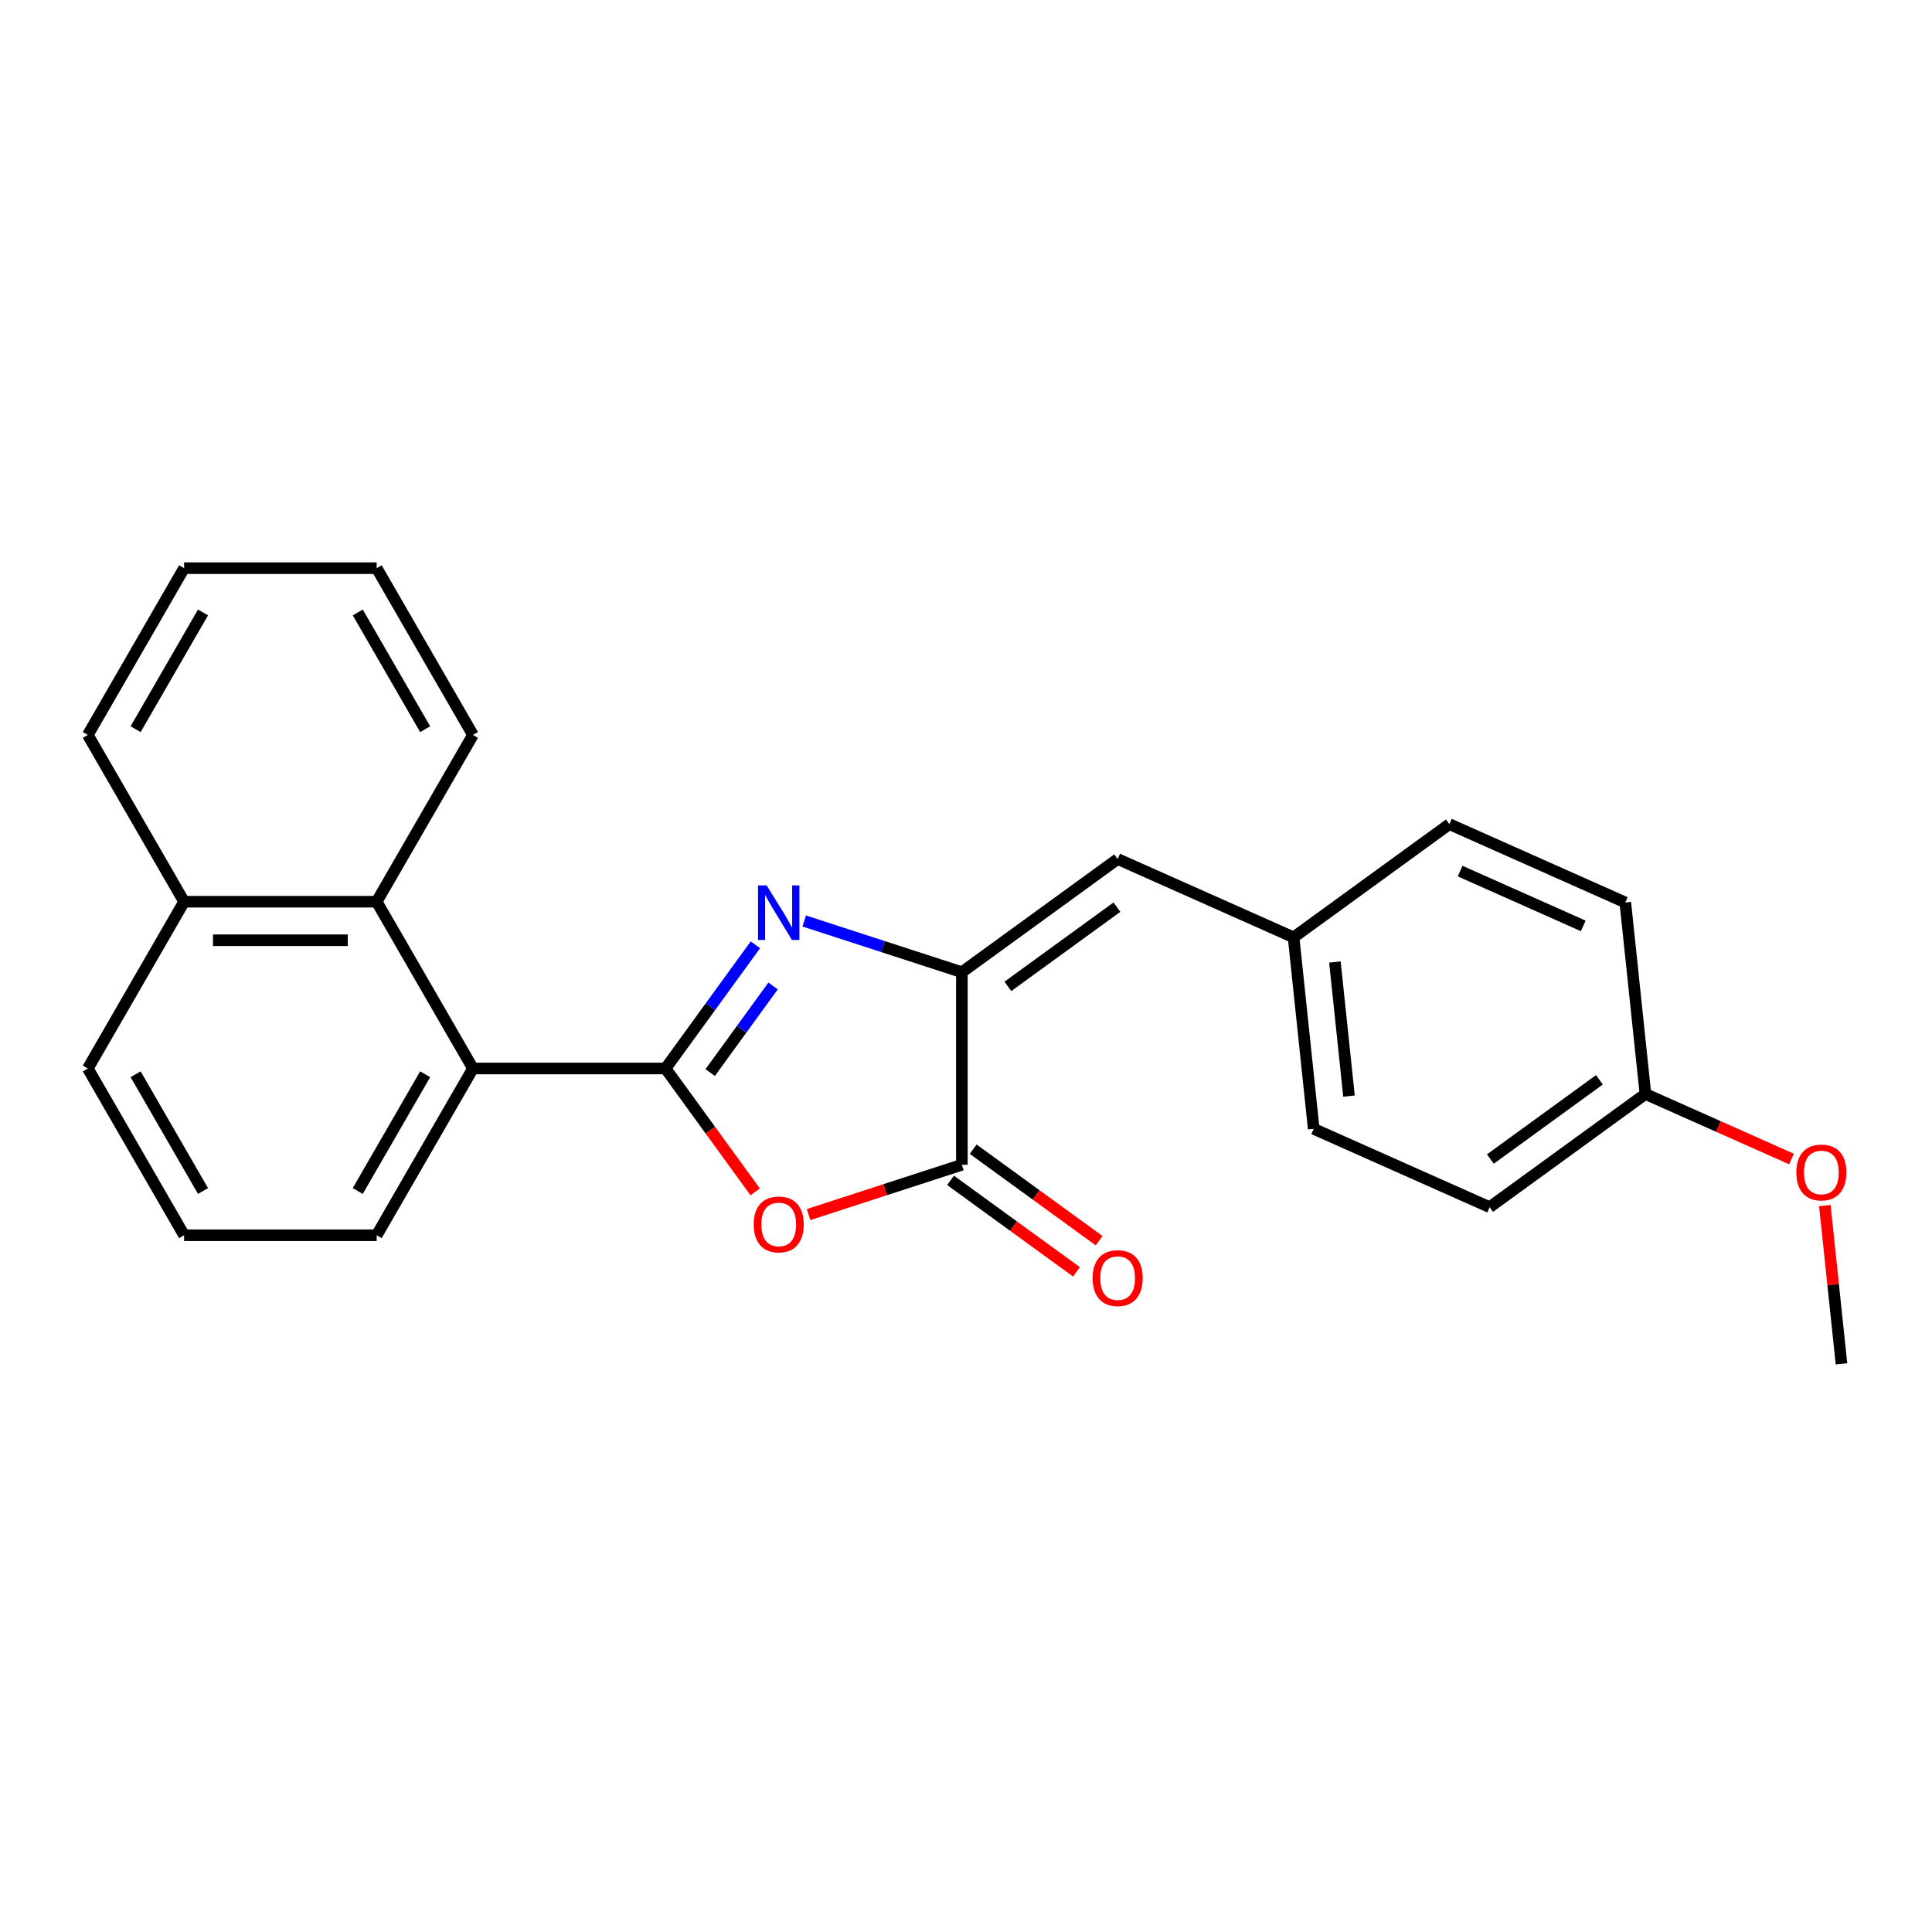 <?xml version='1.0' encoding='iso-8859-1'?>
<svg version='1.1' baseProfile='full'
              xmlns='http://www.w3.org/2000/svg'
                      xmlns:rdkit='http://www.rdkit.org/xml'
                      xmlns:xlink='http://www.w3.org/1999/xlink'
                  xml:space='preserve'
width='1000px' height='1000px' viewBox='0 0 1000 1000'>
<!-- END OF HEADER -->
<rect style='opacity:1.0;fill:#FFFFFF;stroke:none' width='1000' height='1000' x='0' y='0'> </rect>
<path class='bond-0' d='M 344.478,553.046 L 367.739,521.03' style='fill:none;fill-rule:evenodd;stroke:#000000;stroke-width:6px;stroke-linecap:butt;stroke-linejoin:miter;stroke-opacity:1' />
<path class='bond-0' d='M 367.739,521.03 L 391,489.014' style='fill:none;fill-rule:evenodd;stroke:#0000FF;stroke-width:6px;stroke-linecap:butt;stroke-linejoin:miter;stroke-opacity:1' />
<path class='bond-0' d='M 367.584,555.159 L 383.867,532.748' style='fill:none;fill-rule:evenodd;stroke:#000000;stroke-width:6px;stroke-linecap:butt;stroke-linejoin:miter;stroke-opacity:1' />
<path class='bond-0' d='M 383.867,532.748 L 400.149,510.336' style='fill:none;fill-rule:evenodd;stroke:#0000FF;stroke-width:6px;stroke-linecap:butt;stroke-linejoin:miter;stroke-opacity:1' />
<path class='bond-1' d='M 344.478,553.046 L 367.681,584.983' style='fill:none;fill-rule:evenodd;stroke:#000000;stroke-width:6px;stroke-linecap:butt;stroke-linejoin:miter;stroke-opacity:1' />
<path class='bond-1' d='M 367.681,584.983 L 390.884,616.919' style='fill:none;fill-rule:evenodd;stroke:#FF0000;stroke-width:6px;stroke-linecap:butt;stroke-linejoin:miter;stroke-opacity:1' />
<path class='bond-4' d='M 344.478,553.046 L 244.803,553.046' style='fill:none;fill-rule:evenodd;stroke:#000000;stroke-width:6px;stroke-linecap:butt;stroke-linejoin:miter;stroke-opacity:1' />
<path class='bond-2' d='M 416.262,476.696 L 457.061,489.953' style='fill:none;fill-rule:evenodd;stroke:#0000FF;stroke-width:6px;stroke-linecap:butt;stroke-linejoin:miter;stroke-opacity:1' />
<path class='bond-2' d='M 457.061,489.953 L 497.861,503.209' style='fill:none;fill-rule:evenodd;stroke:#000000;stroke-width:6px;stroke-linecap:butt;stroke-linejoin:miter;stroke-opacity:1' />
<path class='bond-3' d='M 418.514,628.665 L 458.188,615.774' style='fill:none;fill-rule:evenodd;stroke:#FF0000;stroke-width:6px;stroke-linecap:butt;stroke-linejoin:miter;stroke-opacity:1' />
<path class='bond-3' d='M 458.188,615.774 L 497.861,602.884' style='fill:none;fill-rule:evenodd;stroke:#000000;stroke-width:6px;stroke-linecap:butt;stroke-linejoin:miter;stroke-opacity:1' />
<path class='bond-5' d='M 497.861,503.209 L 578.499,444.622' style='fill:none;fill-rule:evenodd;stroke:#000000;stroke-width:6px;stroke-linecap:butt;stroke-linejoin:miter;stroke-opacity:1' />
<path class='bond-5' d='M 521.674,510.549 L 578.121,469.538' style='fill:none;fill-rule:evenodd;stroke:#000000;stroke-width:6px;stroke-linecap:butt;stroke-linejoin:miter;stroke-opacity:1' />
<path class='bond-24' d='M 497.861,503.209 L 497.861,602.884' style='fill:none;fill-rule:evenodd;stroke:#000000;stroke-width:6px;stroke-linecap:butt;stroke-linejoin:miter;stroke-opacity:1' />
<path class='bond-7' d='M 492.002,610.947 L 524.597,634.629' style='fill:none;fill-rule:evenodd;stroke:#000000;stroke-width:6px;stroke-linecap:butt;stroke-linejoin:miter;stroke-opacity:1' />
<path class='bond-7' d='M 524.597,634.629 L 557.191,658.31' style='fill:none;fill-rule:evenodd;stroke:#FF0000;stroke-width:6px;stroke-linecap:butt;stroke-linejoin:miter;stroke-opacity:1' />
<path class='bond-7' d='M 503.72,594.82 L 536.314,618.501' style='fill:none;fill-rule:evenodd;stroke:#000000;stroke-width:6px;stroke-linecap:butt;stroke-linejoin:miter;stroke-opacity:1' />
<path class='bond-7' d='M 536.314,618.501 L 568.908,642.182' style='fill:none;fill-rule:evenodd;stroke:#FF0000;stroke-width:6px;stroke-linecap:butt;stroke-linejoin:miter;stroke-opacity:1' />
<path class='bond-6' d='M 244.803,553.046 L 194.966,466.726' style='fill:none;fill-rule:evenodd;stroke:#000000;stroke-width:6px;stroke-linecap:butt;stroke-linejoin:miter;stroke-opacity:1' />
<path class='bond-15' d='M 244.803,553.046 L 194.966,639.367' style='fill:none;fill-rule:evenodd;stroke:#000000;stroke-width:6px;stroke-linecap:butt;stroke-linejoin:miter;stroke-opacity:1' />
<path class='bond-15' d='M 220.064,556.027 L 185.178,616.451' style='fill:none;fill-rule:evenodd;stroke:#000000;stroke-width:6px;stroke-linecap:butt;stroke-linejoin:miter;stroke-opacity:1' />
<path class='bond-8' d='M 578.499,444.622 L 669.556,485.163' style='fill:none;fill-rule:evenodd;stroke:#000000;stroke-width:6px;stroke-linecap:butt;stroke-linejoin:miter;stroke-opacity:1' />
<path class='bond-9' d='M 194.966,466.726 L 95.292,466.726' style='fill:none;fill-rule:evenodd;stroke:#000000;stroke-width:6px;stroke-linecap:butt;stroke-linejoin:miter;stroke-opacity:1' />
<path class='bond-9' d='M 180.015,486.661 L 110.243,486.661' style='fill:none;fill-rule:evenodd;stroke:#000000;stroke-width:6px;stroke-linecap:butt;stroke-linejoin:miter;stroke-opacity:1' />
<path class='bond-17' d='M 194.966,466.726 L 244.803,380.405' style='fill:none;fill-rule:evenodd;stroke:#000000;stroke-width:6px;stroke-linecap:butt;stroke-linejoin:miter;stroke-opacity:1' />
<path class='bond-11' d='M 669.556,485.163 L 750.195,426.576' style='fill:none;fill-rule:evenodd;stroke:#000000;stroke-width:6px;stroke-linecap:butt;stroke-linejoin:miter;stroke-opacity:1' />
<path class='bond-12' d='M 669.556,485.163 L 679.975,584.292' style='fill:none;fill-rule:evenodd;stroke:#000000;stroke-width:6px;stroke-linecap:butt;stroke-linejoin:miter;stroke-opacity:1' />
<path class='bond-12' d='M 690.945,497.949 L 698.238,567.339' style='fill:none;fill-rule:evenodd;stroke:#000000;stroke-width:6px;stroke-linecap:butt;stroke-linejoin:miter;stroke-opacity:1' />
<path class='bond-20' d='M 95.292,466.726 L 45.455,380.405' style='fill:none;fill-rule:evenodd;stroke:#000000;stroke-width:6px;stroke-linecap:butt;stroke-linejoin:miter;stroke-opacity:1' />
<path class='bond-25' d='M 95.292,466.726 L 45.455,553.046' style='fill:none;fill-rule:evenodd;stroke:#000000;stroke-width:6px;stroke-linecap:butt;stroke-linejoin:miter;stroke-opacity:1' />
<path class='bond-10' d='M 851.67,566.246 L 771.032,624.833' style='fill:none;fill-rule:evenodd;stroke:#000000;stroke-width:6px;stroke-linecap:butt;stroke-linejoin:miter;stroke-opacity:1' />
<path class='bond-10' d='M 827.857,558.906 L 771.41,599.917' style='fill:none;fill-rule:evenodd;stroke:#000000;stroke-width:6px;stroke-linecap:butt;stroke-linejoin:miter;stroke-opacity:1' />
<path class='bond-16' d='M 851.67,566.246 L 889.474,583.077' style='fill:none;fill-rule:evenodd;stroke:#000000;stroke-width:6px;stroke-linecap:butt;stroke-linejoin:miter;stroke-opacity:1' />
<path class='bond-16' d='M 889.474,583.077 L 927.278,599.908' style='fill:none;fill-rule:evenodd;stroke:#FF0000;stroke-width:6px;stroke-linecap:butt;stroke-linejoin:miter;stroke-opacity:1' />
<path class='bond-27' d='M 851.67,566.246 L 841.252,467.117' style='fill:none;fill-rule:evenodd;stroke:#000000;stroke-width:6px;stroke-linecap:butt;stroke-linejoin:miter;stroke-opacity:1' />
<path class='bond-14' d='M 750.195,426.576 L 841.252,467.117' style='fill:none;fill-rule:evenodd;stroke:#000000;stroke-width:6px;stroke-linecap:butt;stroke-linejoin:miter;stroke-opacity:1' />
<path class='bond-14' d='M 755.745,450.869 L 819.485,479.248' style='fill:none;fill-rule:evenodd;stroke:#000000;stroke-width:6px;stroke-linecap:butt;stroke-linejoin:miter;stroke-opacity:1' />
<path class='bond-13' d='M 679.975,584.292 L 771.032,624.833' style='fill:none;fill-rule:evenodd;stroke:#000000;stroke-width:6px;stroke-linecap:butt;stroke-linejoin:miter;stroke-opacity:1' />
<path class='bond-18' d='M 194.966,639.367 L 95.292,639.367' style='fill:none;fill-rule:evenodd;stroke:#000000;stroke-width:6px;stroke-linecap:butt;stroke-linejoin:miter;stroke-opacity:1' />
<path class='bond-21' d='M 944.536,623.991 L 948.841,664.953' style='fill:none;fill-rule:evenodd;stroke:#FF0000;stroke-width:6px;stroke-linecap:butt;stroke-linejoin:miter;stroke-opacity:1' />
<path class='bond-21' d='M 948.841,664.953 L 953.146,705.915' style='fill:none;fill-rule:evenodd;stroke:#000000;stroke-width:6px;stroke-linecap:butt;stroke-linejoin:miter;stroke-opacity:1' />
<path class='bond-22' d='M 244.803,380.405 L 194.966,294.085' style='fill:none;fill-rule:evenodd;stroke:#000000;stroke-width:6px;stroke-linecap:butt;stroke-linejoin:miter;stroke-opacity:1' />
<path class='bond-22' d='M 220.064,377.425 L 185.178,317' style='fill:none;fill-rule:evenodd;stroke:#000000;stroke-width:6px;stroke-linecap:butt;stroke-linejoin:miter;stroke-opacity:1' />
<path class='bond-19' d='M 95.292,639.367 L 45.455,553.046' style='fill:none;fill-rule:evenodd;stroke:#000000;stroke-width:6px;stroke-linecap:butt;stroke-linejoin:miter;stroke-opacity:1' />
<path class='bond-19' d='M 105.08,616.451 L 70.194,556.027' style='fill:none;fill-rule:evenodd;stroke:#000000;stroke-width:6px;stroke-linecap:butt;stroke-linejoin:miter;stroke-opacity:1' />
<path class='bond-26' d='M 45.455,380.405 L 95.292,294.085' style='fill:none;fill-rule:evenodd;stroke:#000000;stroke-width:6px;stroke-linecap:butt;stroke-linejoin:miter;stroke-opacity:1' />
<path class='bond-26' d='M 70.194,377.425 L 105.08,317' style='fill:none;fill-rule:evenodd;stroke:#000000;stroke-width:6px;stroke-linecap:butt;stroke-linejoin:miter;stroke-opacity:1' />
<path class='bond-23' d='M 194.966,294.085 L 95.292,294.085' style='fill:none;fill-rule:evenodd;stroke:#000000;stroke-width:6px;stroke-linecap:butt;stroke-linejoin:miter;stroke-opacity:1' />
<path  class='atom-1' d='M 396.825 458.294
L 406.075 473.245
Q 406.992 474.721, 408.467 477.392
Q 409.942 480.063, 410.022 480.223
L 410.022 458.294
L 413.77 458.294
L 413.77 486.522
L 409.903 486.522
L 399.975 470.175
Q 398.819 468.262, 397.583 466.069
Q 396.387 463.876, 396.028 463.198
L 396.028 486.522
L 392.36 486.522
L 392.36 458.294
L 396.825 458.294
' fill='#0000FF'/>
<path  class='atom-2' d='M 390.107 633.764
Q 390.107 626.987, 393.456 623.199
Q 396.805 619.411, 403.065 619.411
Q 409.324 619.411, 412.673 623.199
Q 416.023 626.987, 416.023 633.764
Q 416.023 640.622, 412.634 644.529
Q 409.245 648.397, 403.065 648.397
Q 396.845 648.397, 393.456 644.529
Q 390.107 640.662, 390.107 633.764
M 403.065 645.207
Q 407.371 645.207, 409.683 642.336
Q 412.036 639.426, 412.036 633.764
Q 412.036 628.222, 409.683 625.432
Q 407.371 622.601, 403.065 622.601
Q 398.759 622.601, 396.407 625.392
Q 394.094 628.183, 394.094 633.764
Q 394.094 639.466, 396.407 642.336
Q 398.759 645.207, 403.065 645.207
' fill='#FF0000'/>
<path  class='atom-8' d='M 565.541 661.55
Q 565.541 654.773, 568.891 650.985
Q 572.24 647.197, 578.499 647.197
Q 584.759 647.197, 588.108 650.985
Q 591.457 654.773, 591.457 661.55
Q 591.457 668.408, 588.068 672.315
Q 584.679 676.183, 578.499 676.183
Q 572.279 676.183, 568.891 672.315
Q 565.541 668.448, 565.541 661.55
M 578.499 672.993
Q 582.805 672.993, 585.118 670.122
Q 587.47 667.212, 587.47 661.55
Q 587.47 656.009, 585.118 653.218
Q 582.805 650.387, 578.499 650.387
Q 574.193 650.387, 571.841 653.178
Q 569.528 655.969, 569.528 661.55
Q 569.528 667.252, 571.841 670.122
Q 574.193 672.993, 578.499 672.993
' fill='#FF0000'/>
<path  class='atom-17' d='M 929.77 606.867
Q 929.77 600.089, 933.119 596.301
Q 936.468 592.514, 942.728 592.514
Q 948.987 592.514, 952.336 596.301
Q 955.685 600.089, 955.685 606.867
Q 955.685 613.724, 952.296 617.632
Q 948.907 621.499, 942.728 621.499
Q 936.508 621.499, 933.119 617.632
Q 929.77 613.764, 929.77 606.867
M 942.728 618.309
Q 947.033 618.309, 949.346 615.439
Q 951.698 612.528, 951.698 606.867
Q 951.698 601.325, 949.346 598.534
Q 947.033 595.703, 942.728 595.703
Q 938.422 595.703, 936.069 598.494
Q 933.757 601.285, 933.757 606.867
Q 933.757 612.568, 936.069 615.439
Q 938.422 618.309, 942.728 618.309
' fill='#FF0000'/>
</svg>
